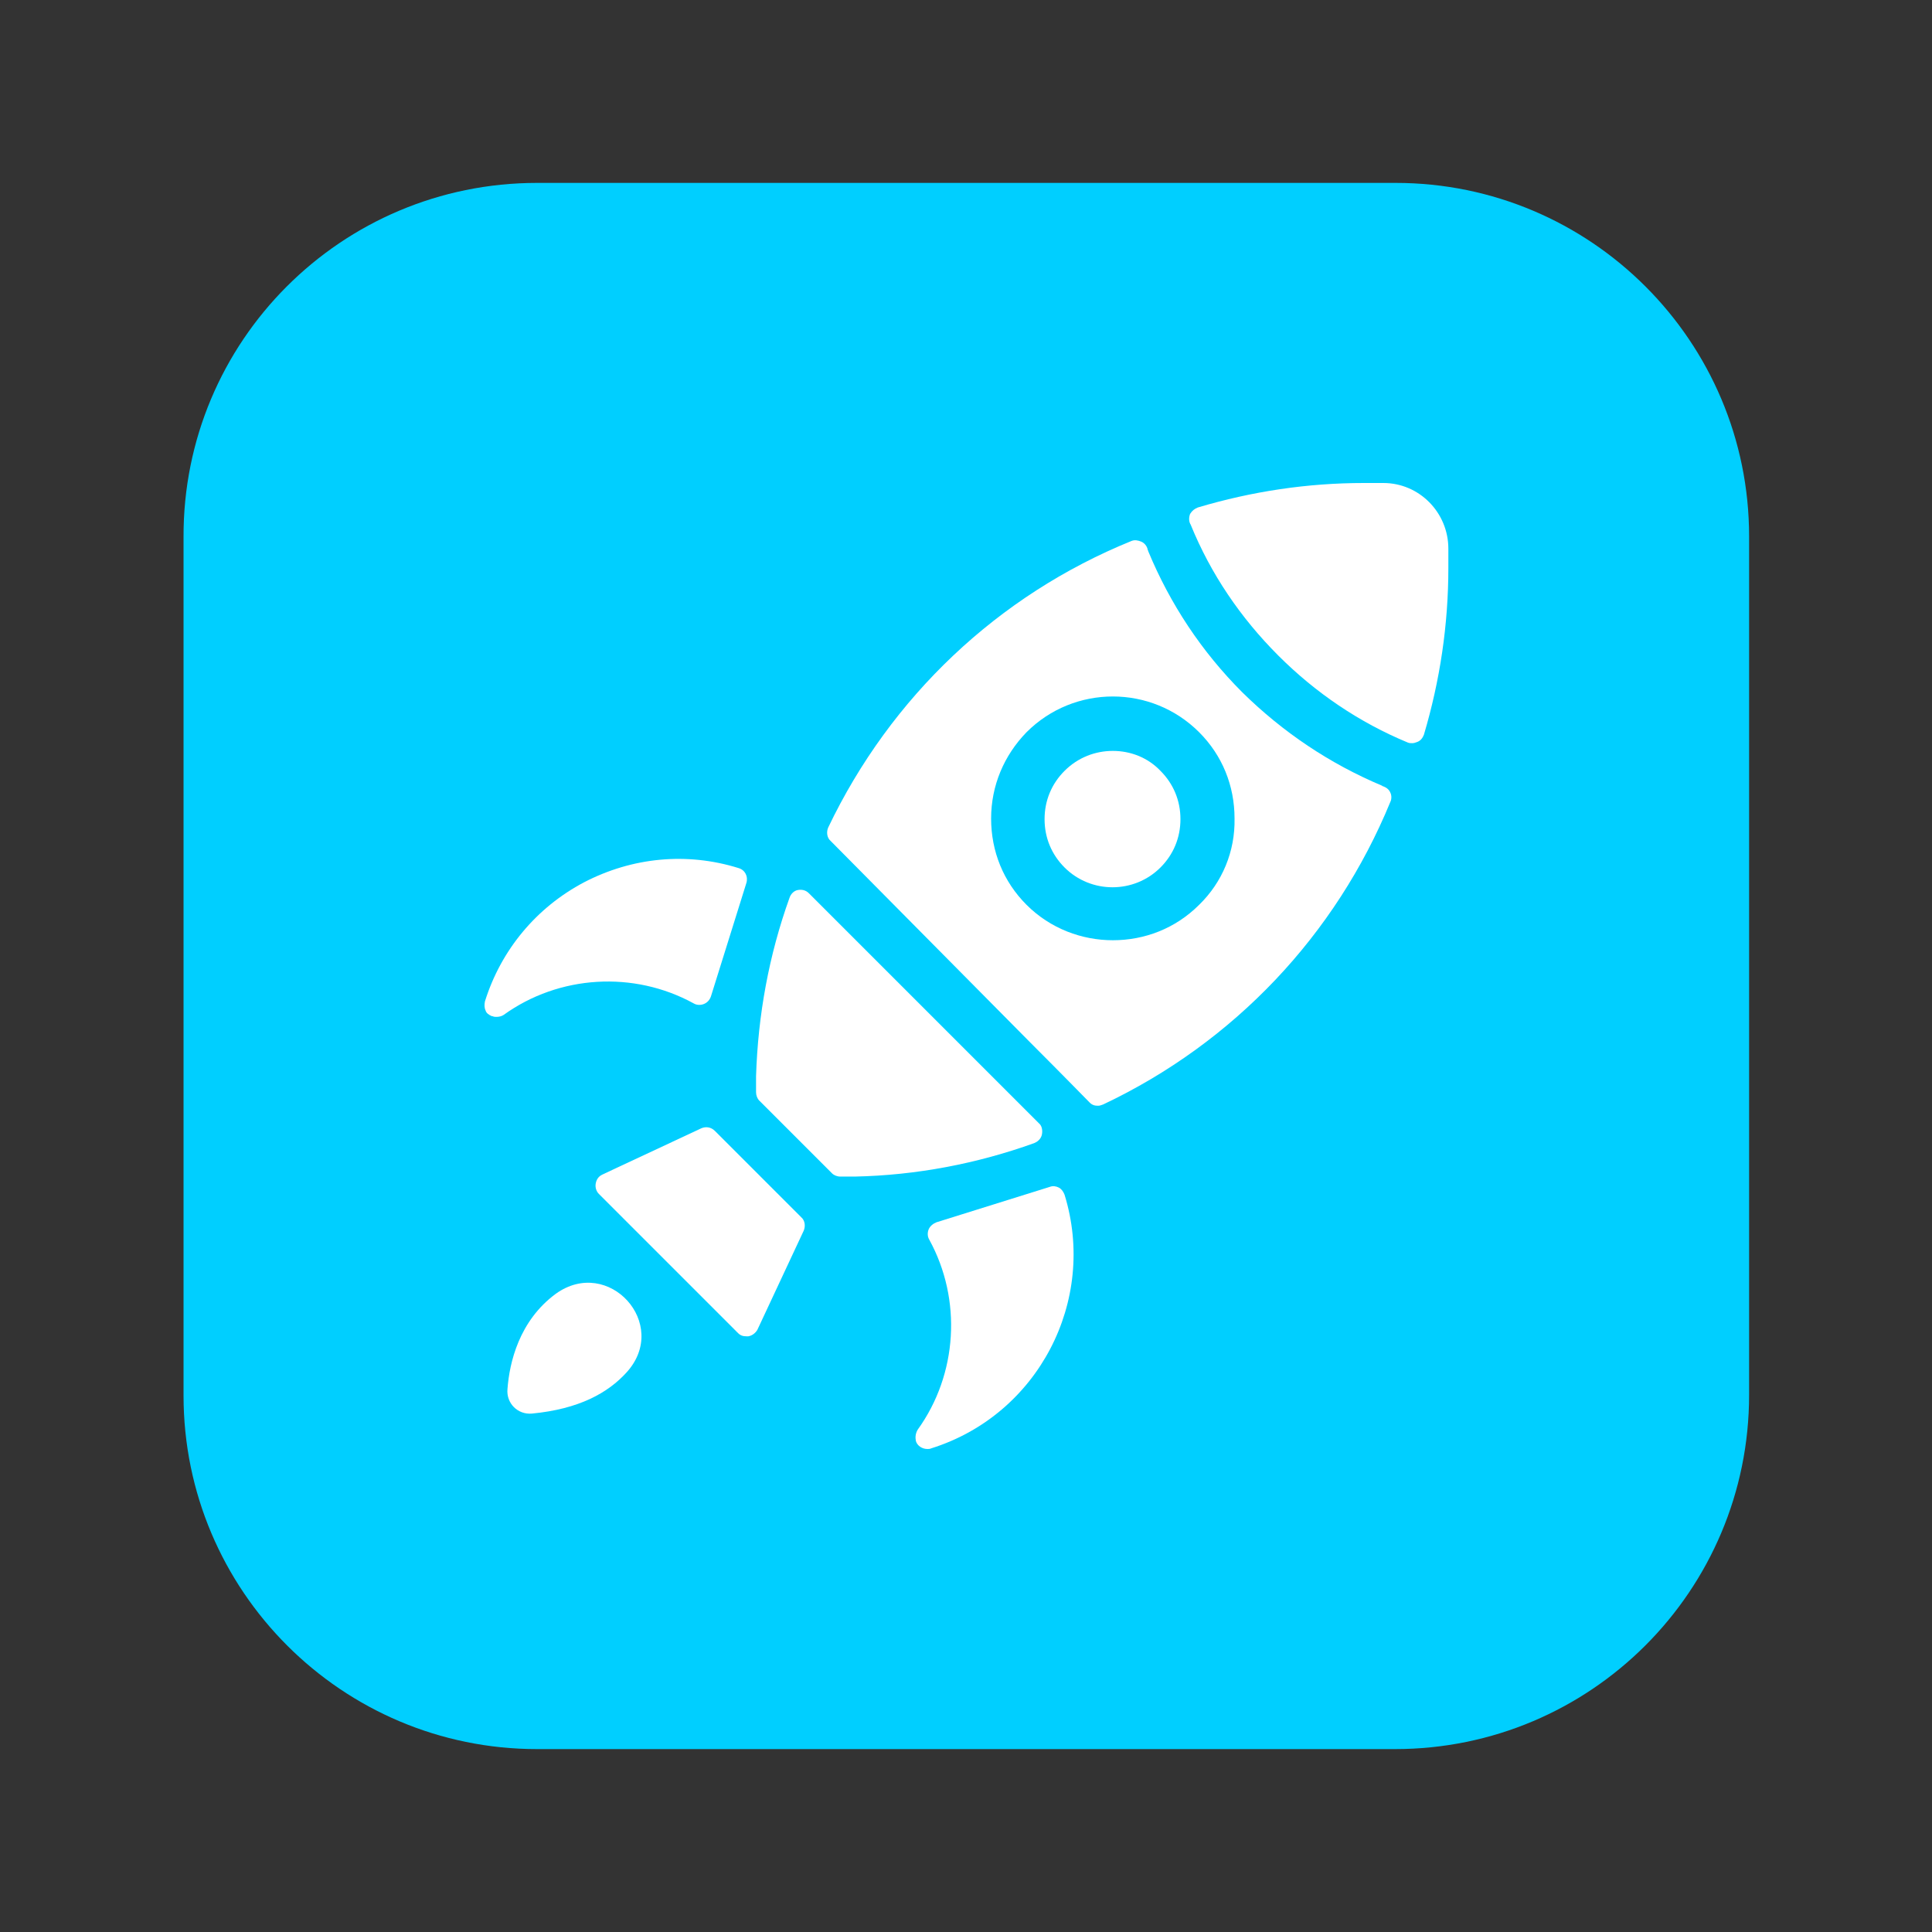 <?xml version="1.0" encoding="utf-8"?>
<!-- Generator: Adobe Illustrator 27.2.0, SVG Export Plug-In . SVG Version: 6.00 Build 0)  -->
<svg version="1.1" id="Layer_1" xmlns="http://www.w3.org/2000/svg" xmlns:xlink="http://www.w3.org/1999/xlink" x="0px" y="0px"
	 viewBox="0 0 300 300" style="enable-background:new 0 0 300 300;" xml:space="preserve">
<rect x="0" y="0" width="300" height="300" fill="#333333" stroke="none"/>
<style type="text/css">
	.st0{fill:#00CFFF;}
	.st1{fill:#FFFFFF;}
</style>
<g>
	<path class="st0" d="M216.6,271.6H83.4c-30.3,0-54.9-24.6-54.9-54.9V83.4C28.4,53,53,28.4,83.4,28.4h133.3
		c30.3,0,54.9,24.6,54.9,54.9v133.3C271.6,247,247,271.6,216.6,271.6z"/>
	<g>
		<g>
			<path class="st1" d="M172.8,116.6c-2.7,0-5.4,1-7.5,3.1c-2,2-3.1,4.6-3.1,7.5s1.1,5.5,3.1,7.5c4.1,4.1,10.8,4.1,14.9,0
				c2-2,3.1-4.6,3.1-7.5s-1.1-5.5-3.1-7.5C178.2,117.6,175.5,116.6,172.8,116.6z"/>
			<path class="st1" d="M215.9,123.1c-0.2-0.5-0.6-0.8-1.1-1c-0.1,0-0.1,0-0.2-0.1c-8.1-3.4-15.4-8.3-21.7-14.5
				c-6.3-6.3-11.2-13.7-14.6-21.9c0-0.1-0.1-0.2-0.1-0.3c-0.1-0.5-0.5-1-1-1.2c-0.5-0.2-1-0.3-1.5-0.1
				c-20.7,8.4-37.4,24.2-47.1,44.5c-0.3,0.7-0.2,1.6,0.4,2.1c0.5,0.5,19.6,19.8,31,31.3c5.2,5.2,9,9.1,9.2,9.3
				c0.4,0.4,0.8,0.5,1.3,0.5c0.3,0,0.5-0.1,0.8-0.2c20.3-9.6,36.1-26.3,44.6-47C216.1,124.1,216.1,123.5,215.9,123.1z M186.2,140.5
				c-3.7,3.7-8.5,5.5-13.4,5.5c-4.8,0-9.7-1.8-13.4-5.5c-3.6-3.6-5.5-8.3-5.5-13.4c0-5.1,2-9.8,5.5-13.4c7.4-7.4,19.4-7.4,26.8,0
				c3.6,3.6,5.5,8.3,5.5,13.4C191.8,132.2,189.8,137,186.2,140.5z"/>
		</g>
		<path class="st1" d="M161.8,176.1c0.1-0.6,0-1.3-0.5-1.7l-35.7-35.7c-0.5-0.5-1.1-0.6-1.7-0.5c-0.6,0.1-1.1,0.6-1.3,1.2
			c-3.2,8.9-4.9,18.2-5.2,27.7c0,0.8,0,1.7,0,2.5c0,0.5,0.2,1,0.5,1.3l11.3,11.3c0.3,0.3,0.8,0.5,1.3,0.5c0.7,0,1.5,0,2.2,0
			c9.6-0.2,19-2,27.9-5.2C161.3,177.2,161.7,176.7,161.8,176.1z"/>
		<path class="st1" d="M111,175.6c-0.6-0.6-1.4-0.7-2.1-0.4l-15.4,7.2c-0.6,0.3-0.9,0.8-1,1.4c-0.1,0.6,0.1,1.2,0.5,1.6l21.6,21.6
			c0.4,0.4,0.8,0.5,1.3,0.5c0.1,0,0.2,0,0.3,0c0.6-0.1,1.1-0.5,1.4-1l7.2-15.4c0.3-0.7,0.2-1.6-0.4-2.1L111,175.6z"/>
		<path class="st1" d="M76.4,157.8l0.1,0c0.2,0.1,0.4,0.1,0.6,0.1c0.4,0,0.8-0.1,1.1-0.3c8.6-6.2,20.2-6.9,29.5-1.8
			c0.5,0.3,1.1,0.3,1.6,0.1c0.5-0.2,0.9-0.6,1.1-1.2l5.5-17.6c0.3-1-0.2-2-1.2-2.3c-8-2.5-16.5-1.7-24,2.2
			c-7.4,3.9-12.9,10.5-15.4,18.5c-0.1,0.5-0.1,1,0.1,1.4C75.5,157.3,75.9,157.6,76.4,157.8z"/>
		<path class="st1" d="M164.4,184.4c-0.4-0.2-0.9-0.3-1.4-0.1l-17.6,5.5c-0.5,0.2-1,0.6-1.2,1.1c-0.2,0.5-0.2,1.1,0.1,1.6
			c5.1,9.3,4.4,20.9-1.8,29.5c-0.3,0.5-0.4,1.1-0.3,1.6l0,0.1c0.2,0.8,1,1.3,1.8,1.3c0.2,0,0.4,0,0.6-0.1
			c16.6-5.2,25.8-22.9,20.7-39.4C165.1,185,164.8,184.6,164.4,184.4z"/>
		<path class="st1" d="M214.8,75h-3c-8.8,0-17.4,1.3-25.8,3.8c-0.5,0.2-0.9,0.5-1.2,1c-0.2,0.5-0.2,1.1,0,1.5c0,0.1,0.1,0.1,0.1,0.2
			c3.1,7.6,7.7,14.4,13.6,20.3c5.8,5.8,12.6,10.4,20.1,13.5c0.2,0.1,0.5,0.1,0.7,0.1c0.3,0,0.5-0.1,0.8-0.2c0.5-0.2,0.8-0.6,1-1.1
			c2.5-8.4,3.8-17.1,3.8-25.9v-3C224.9,79.6,220.4,75,214.8,75z"/>
		<path class="st1" d="M97.3,213.1c-2.9,3.2-7.4,5.7-14.7,6.4c-2.2,0.2-4-1.6-3.8-3.8c0.3-4.1,1.8-10.6,7.5-14.8
			C94.5,195,104.1,205.6,97.3,213.1z"/>
	</g>
</g>
</svg>
